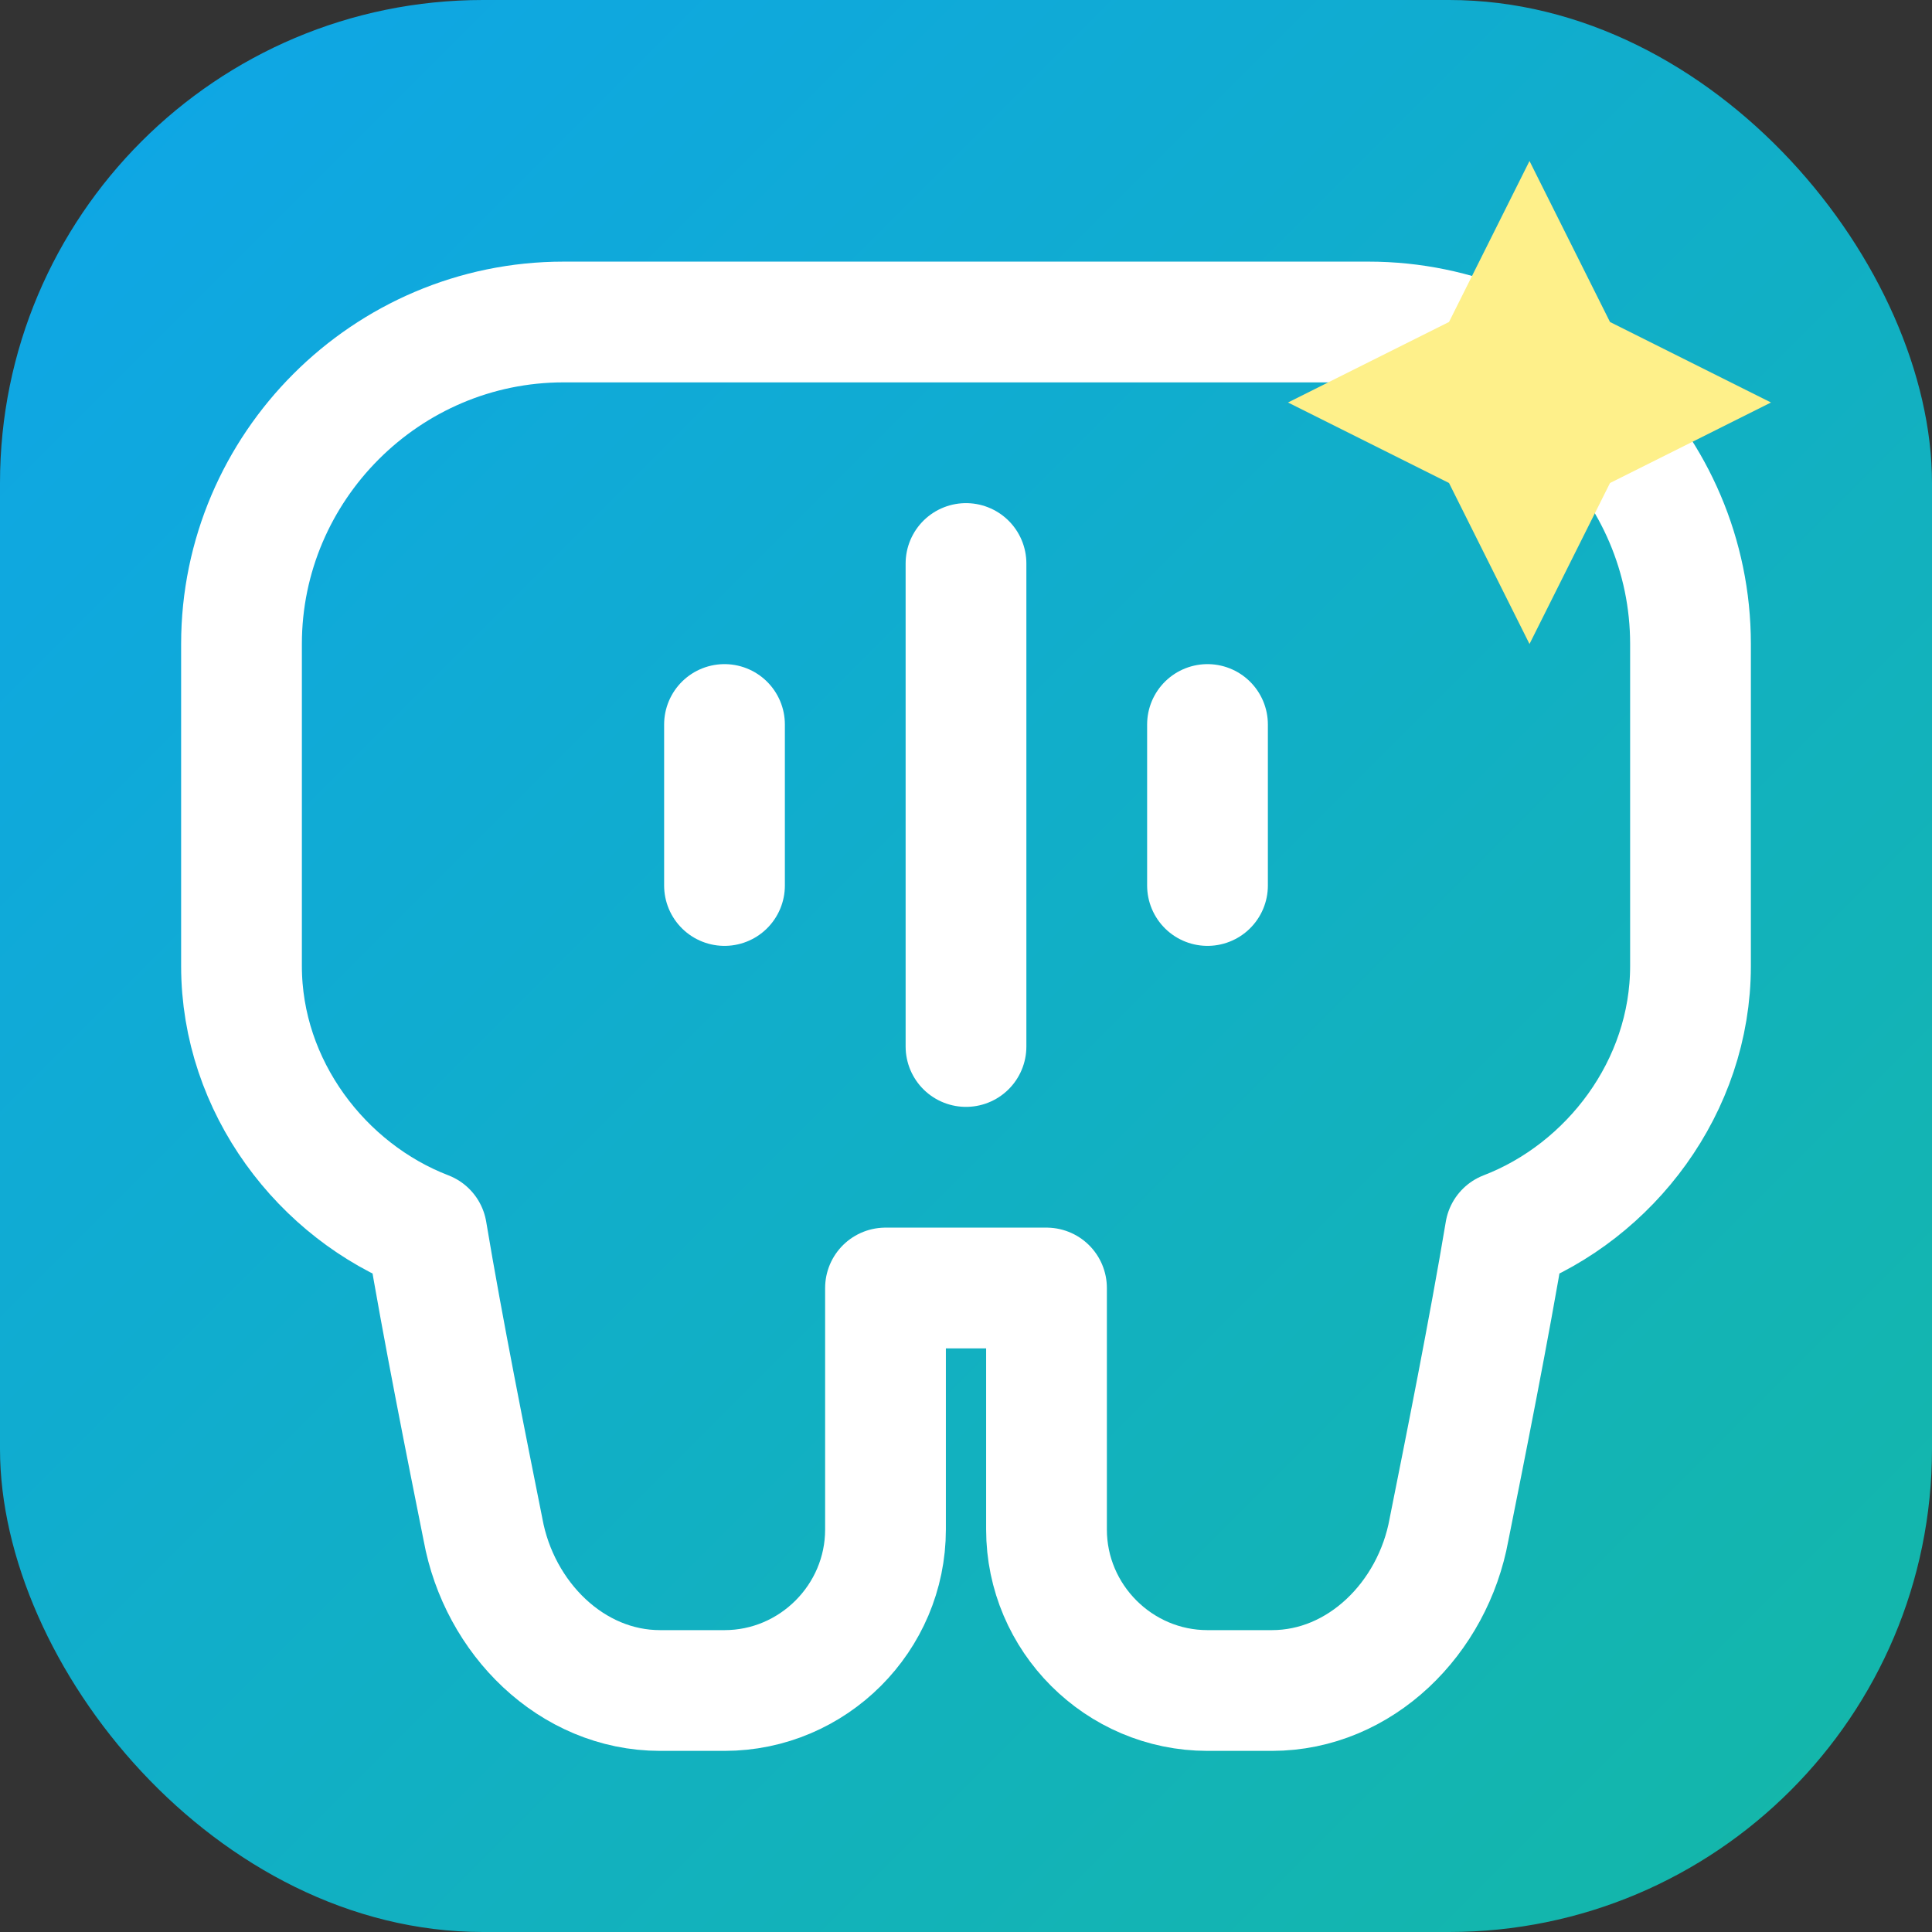 <svg viewBox="0 0 24 24" fill="none" xmlns="http://www.w3.org/2000/svg">
  <rect x="0" y="0" width="24" height="24" fill="#333333" stroke="none"/>
  <defs>
    <linearGradient id="grad" x1="0%" y1="0%" x2="100%" y2="100%">
      <stop offset="0%" style="stop-color:#0ea5e9;stop-opacity:1" />
      <stop offset="100%" style="stop-color:#14b8a6;stop-opacity:1" />
    </linearGradient>
  </defs>
  <rect width="24" height="24" rx="6" fill="url(#grad)"/>
  <path d="M7 4c-2.2 0-4 1.8-4 4v4c0 1.5 1 2.8 2.3 3.3.2 1.2.5 2.7.7 3.7.2 1.1 1.1 2 2.2 2h.8c1.1 0 2-.9 2-2v-3h2v3c0 1.1.9 2 2 2h.8c1.1 0 2-.9 2.2-2 .2-1 .5-2.5.7-3.7C20 14.8 21 13.5 21 12V8c0-2.2-1.8-4-4-4H7z" stroke="white" stroke-width="1.5" fill="none" stroke-linecap="round" stroke-linejoin="round"/>
  <path d="M12 7v6" stroke="white" stroke-width="1.5" stroke-linecap="round"/>
  <path d="M9 9v2" stroke="white" stroke-width="1.5" stroke-linecap="round"/>
  <path d="M15 9v2" stroke="white" stroke-width="1.5" stroke-linecap="round"/>
  <path d="M19 2l1 2 2 1-2 1-1 2-1-2-2-1 2-1 1-2z" fill="#fef08a"/>
</svg>
